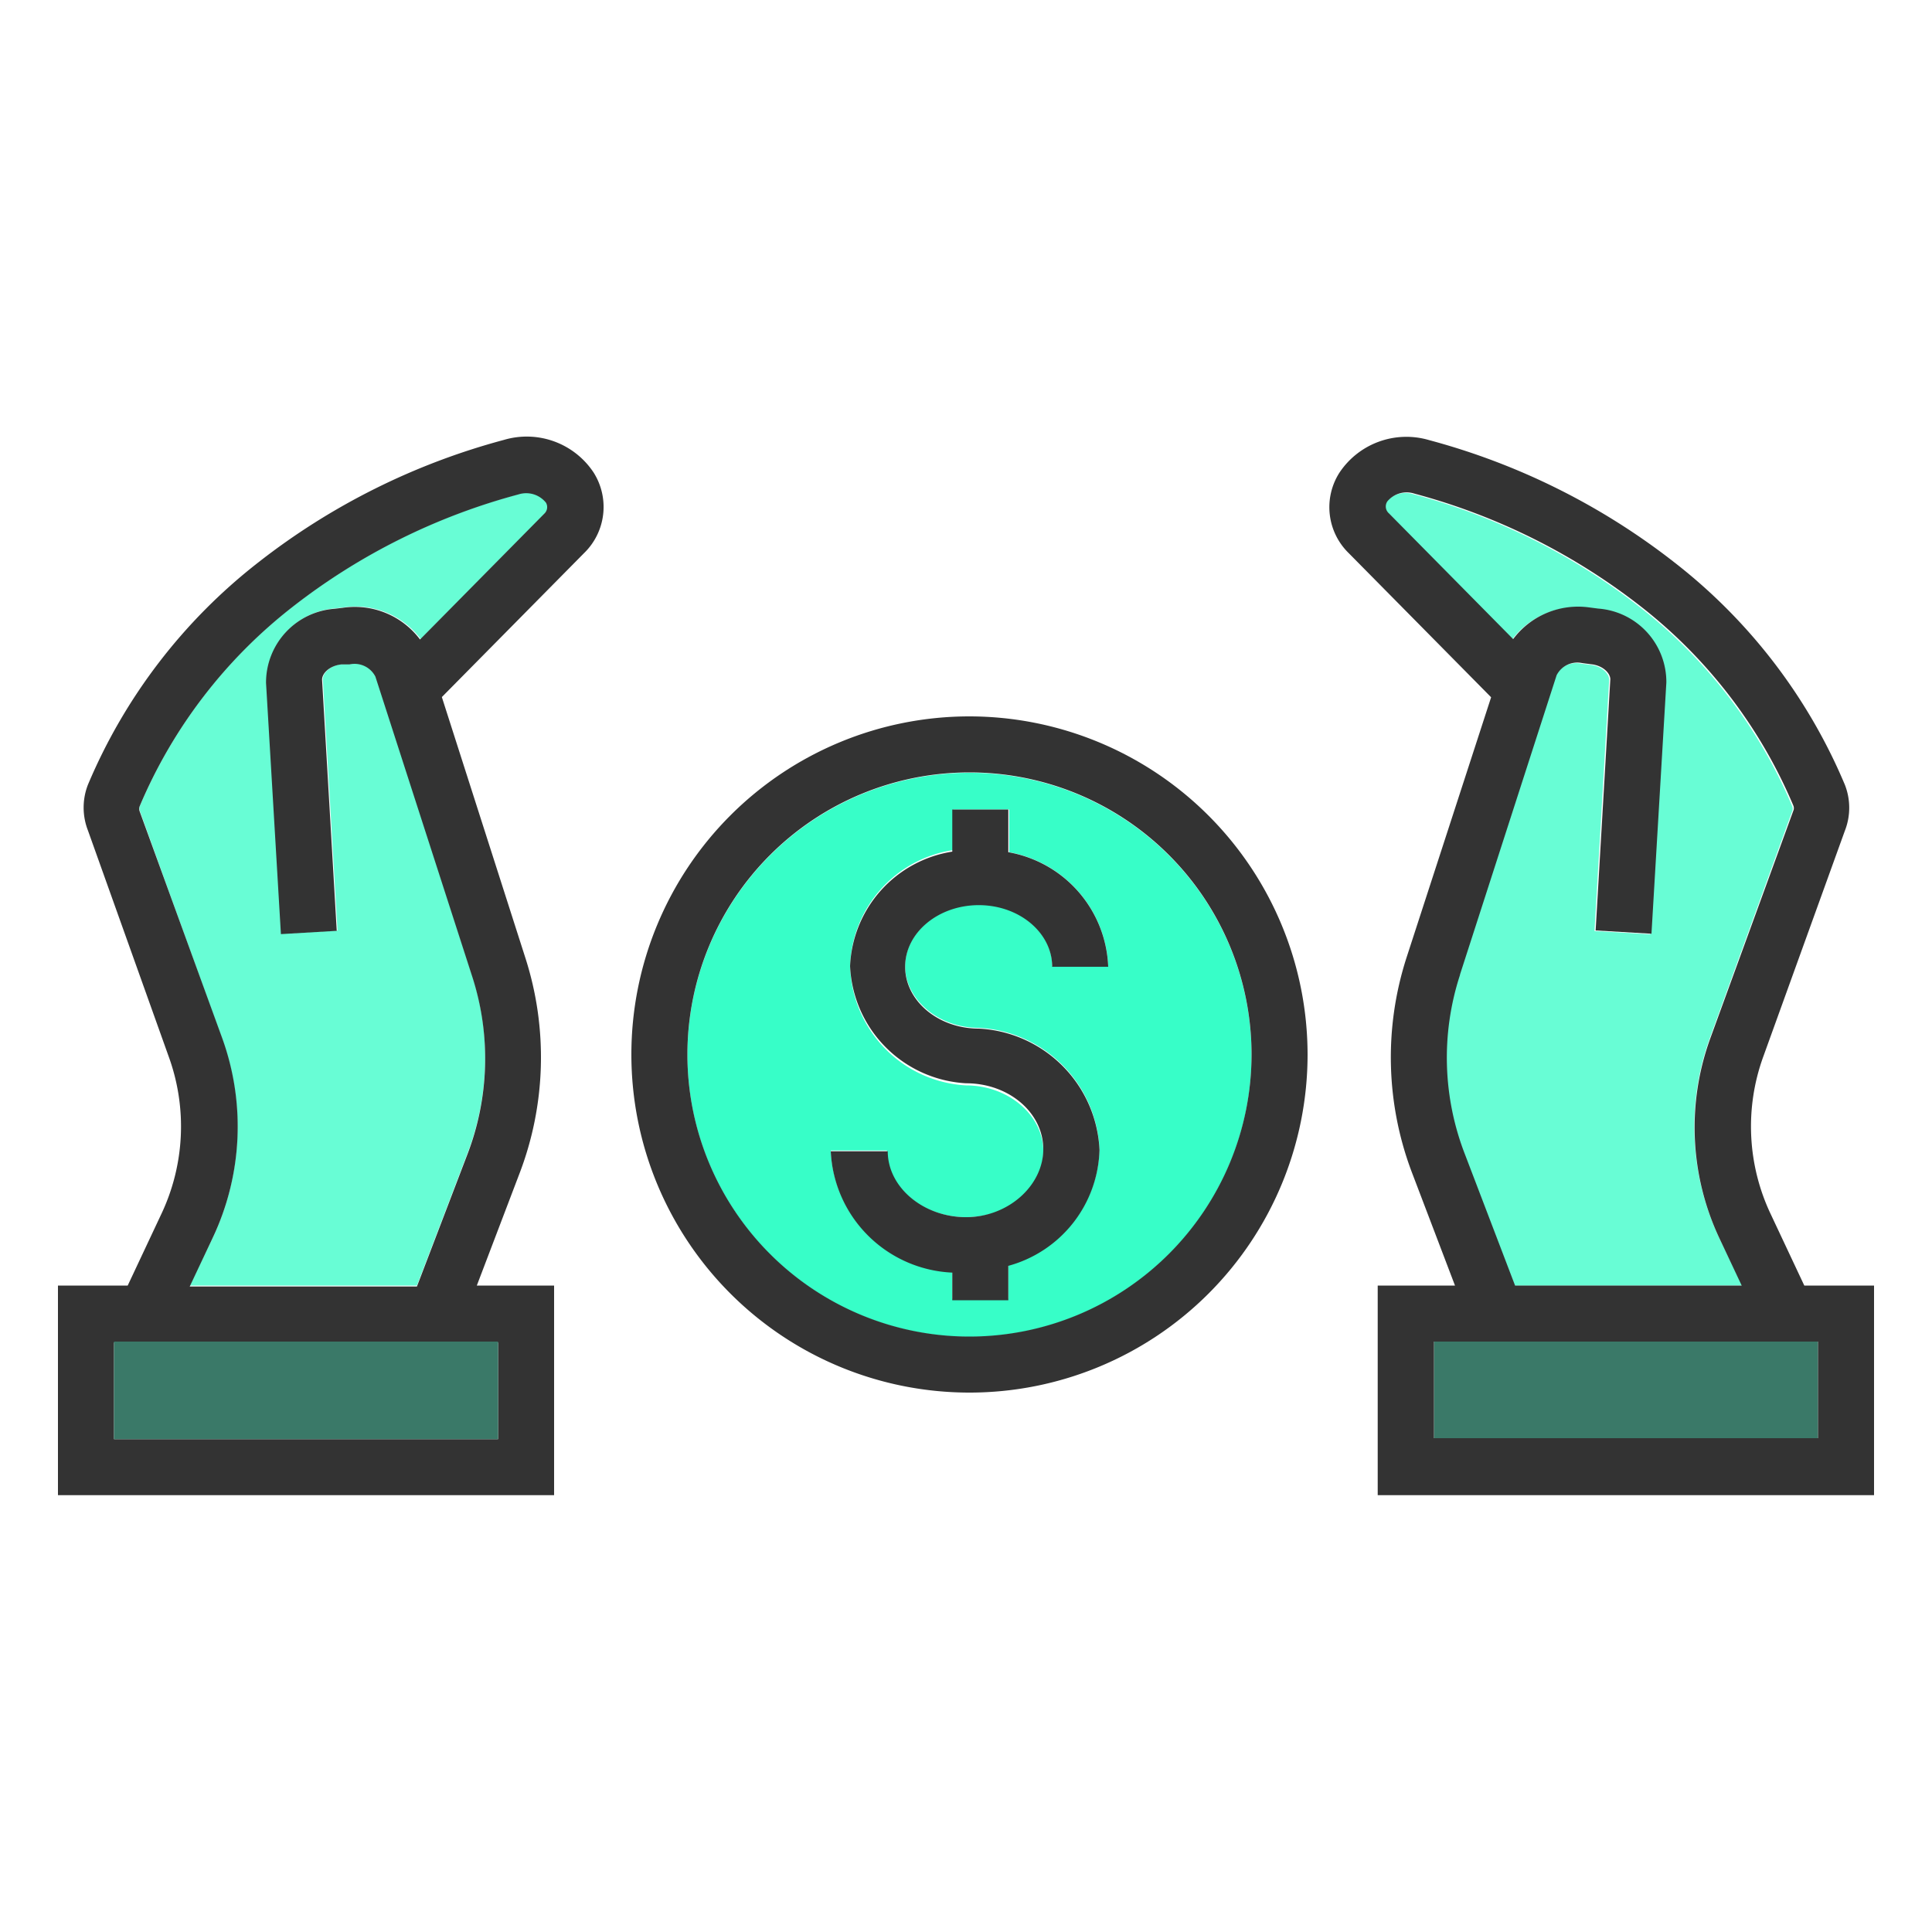 <svg xmlns="http://www.w3.org/2000/svg" viewBox="0 0 100 100" id="SaveMoney">
  <path fill="#68fdd5" d="M26.85,25.57a32.71,32.71,0,0,0-11.68,5.81A25.79,25.79,0,0,0,7.24,41.71a.36.36,0,0,0,0,.27l4.24,11.75A13.46,13.46,0,0,1,11,64.09L9.82,66.54H21.58l2.59-6.78a13.82,13.82,0,0,0,.26-9.3L19.47,35a1.21,1.21,0,0,0-1.34-.63l-.42,0c-.63.07-1,.47-1,.79l.76,13-2.89.17-.77-13a3.83,3.83,0,0,1,3.55-3.84l.42-.05a4.22,4.22,0,0,1,4,1.64l6.43-6.51a.46.46,0,0,0,.1-.59A1.31,1.31,0,0,0,26.85,25.57Z" class="colorfdcc68 svgShape"></path>
  <path fill="#333333" d="M26.08,22.77a35.5,35.5,0,0,0-12.71,6.34A28.68,28.68,0,0,0,4.55,40.62a3.26,3.26,0,0,0,0,2.36L8.74,54.71a10.59,10.59,0,0,1-.4,8.15L6.61,66.54H3V77.39H28.68V66.54h-4l2.19-5.75a16.82,16.82,0,0,0,.32-11.22L22.87,36.08l7.36-7.45a3.33,3.33,0,0,0,.49-4.18A4.15,4.15,0,0,0,26.08,22.77Zm2.09,3.82L21.74,33.1a4.22,4.22,0,0,0-4-1.64l-.42.05a3.83,3.83,0,0,0-3.55,3.84l.77,13,2.89-.17-.76-13c0-.32.37-.72,1-.79l.42,0a1.21,1.21,0,0,1,1.34.63l5,15.49a13.82,13.82,0,0,1-.26,9.3l-2.59,6.78H9.82L11,64.09a13.46,13.46,0,0,0,.5-10.36L7.23,42a.36.36,0,0,1,0-.27,25.79,25.79,0,0,1,7.93-10.33,32.71,32.71,0,0,1,11.68-5.81,1.31,1.31,0,0,1,1.42.43A.46.46,0,0,1,28.17,26.59Zm-2.39,47.9H5.9v-5H25.78Z" class="color333333 svgShape"></path>
  <polygon fill="#3a7968" points="5.9 69.44 5.9 74.49 25.78 74.49 25.78 69.44 23.58 69.44 5.9 69.44" class="color50b792 svgShape"></polygon>
  <path fill="#68fdd5" d="M90.18,66.54,89,64.1a13.48,13.48,0,0,1-.5-10.37L92.76,42a.34.34,0,0,0,0-.28,25.79,25.79,0,0,0-7.93-10.33,32.71,32.71,0,0,0-11.68-5.81,1.3,1.3,0,0,0-1.4.4.47.47,0,0,0,.08.62l6.43,6.51a4.2,4.2,0,0,1,3.94-1.64l.46.06a3.81,3.81,0,0,1,3.53,3.83l-.77,13-2.89-.17.76-13c0-.32-.37-.72-1-.78l-.46-.06a1.2,1.2,0,0,0-1.32.63l-5,15.49a13.82,13.82,0,0,0,.26,9.3l2.59,6.78Z" class="colorfdcc68 svgShape"></path>
  <polygon fill="#3a7968" points="94.1 69.44 76.42 69.44 74.22 69.44 74.22 74.49 94.1 74.49 94.1 69.44" class="color50b792 svgShape"></polygon>
  <path fill="#333333" d="M93.39,66.54l-1.73-3.68a10.59,10.59,0,0,1-.4-8.15L95.49,43a3.26,3.26,0,0,0,0-2.38,28.59,28.59,0,0,0-8.81-11.5,35.5,35.5,0,0,0-12.71-6.34,4.16,4.16,0,0,0-4.65,1.7,3.32,3.32,0,0,0,.5,4.16l7.36,7.45L72.8,49.57a16.82,16.82,0,0,0,.32,11.22l2.19,5.75h-4V77.39H97V66.54Zm-19.17,2.9H94.1v5H74.22Zm1.35-19,5-15.49a1.2,1.2,0,0,1,1.32-.63l.46.06c.61.06,1,.46,1,.78l-.76,13,2.89.17.77-13a3.81,3.81,0,0,0-3.53-3.83l-.46-.06a4.2,4.2,0,0,0-3.94,1.64l-6.43-6.51a.47.47,0,0,1-.08-.62,1.3,1.3,0,0,1,1.4-.4,32.71,32.71,0,0,1,11.68,5.81,25.79,25.79,0,0,1,7.93,10.33.34.34,0,0,1,0,.28L88.53,53.73A13.48,13.48,0,0,0,89,64.1l1.15,2.44H78.42l-2.59-6.78A13.82,13.82,0,0,1,75.57,50.46Z" class="color333333 svgShape"></path>
  <path fill="#37fec8" d="M50.18,40a14.6,14.6,0,1,0,14.6,14.59A14.6,14.6,0,0,0,50.18,40Zm4.28,10c0-1.76-1.71-3.19-3.8-3.19S46.85,48.28,46.85,50s1.71,3.2,3.81,3.2v0a6.59,6.59,0,0,1,6.25,6.28,6.4,6.4,0,0,1-4.72,6v1.74h-2.9V65.83A6.59,6.59,0,0,1,43,59.55h2.91C45.91,61.43,47.72,63,50,63s4-1.53,4-3.41-1.82-3.41-4-3.41v0A6.36,6.36,0,0,1,44,50a6.27,6.27,0,0,1,5.34-6V41.9h2.9v2.21A6.26,6.26,0,0,1,57.36,50Z" class="colorfecb37 svgShape"></path>
  <path fill="#333333" d="M50.18,37.08a17.5,17.5,0,1,0,17.5,17.5A17.52,17.52,0,0,0,50.18,37.08Zm0,32.1a14.6,14.6,0,1,1,14.6-14.6A14.61,14.61,0,0,1,50.18,69.18Z" class="color333333 svgShape"></path>
  <path fill="#333333" d="M52.19,44.11V41.9h-2.9v2.18A6.27,6.27,0,0,0,44,50a6.36,6.36,0,0,0,6,6.07v0c2.23,0,4,1.53,4,3.41S52.19,63,50,63s-4.05-1.53-4.05-3.41H43a6.59,6.59,0,0,0,6.29,6.28v1.43h2.9V65.52a6.4,6.4,0,0,0,4.72-6,6.59,6.59,0,0,0-6.25-6.28v0c-2.1,0-3.81-1.44-3.81-3.2s1.71-3.19,3.81-3.19,3.8,1.43,3.8,3.19h2.9A6.26,6.26,0,0,0,52.19,44.11ZM50.74,45.4Zm0,18.37Z" class="color333333 svgShape"></path>
</svg>
